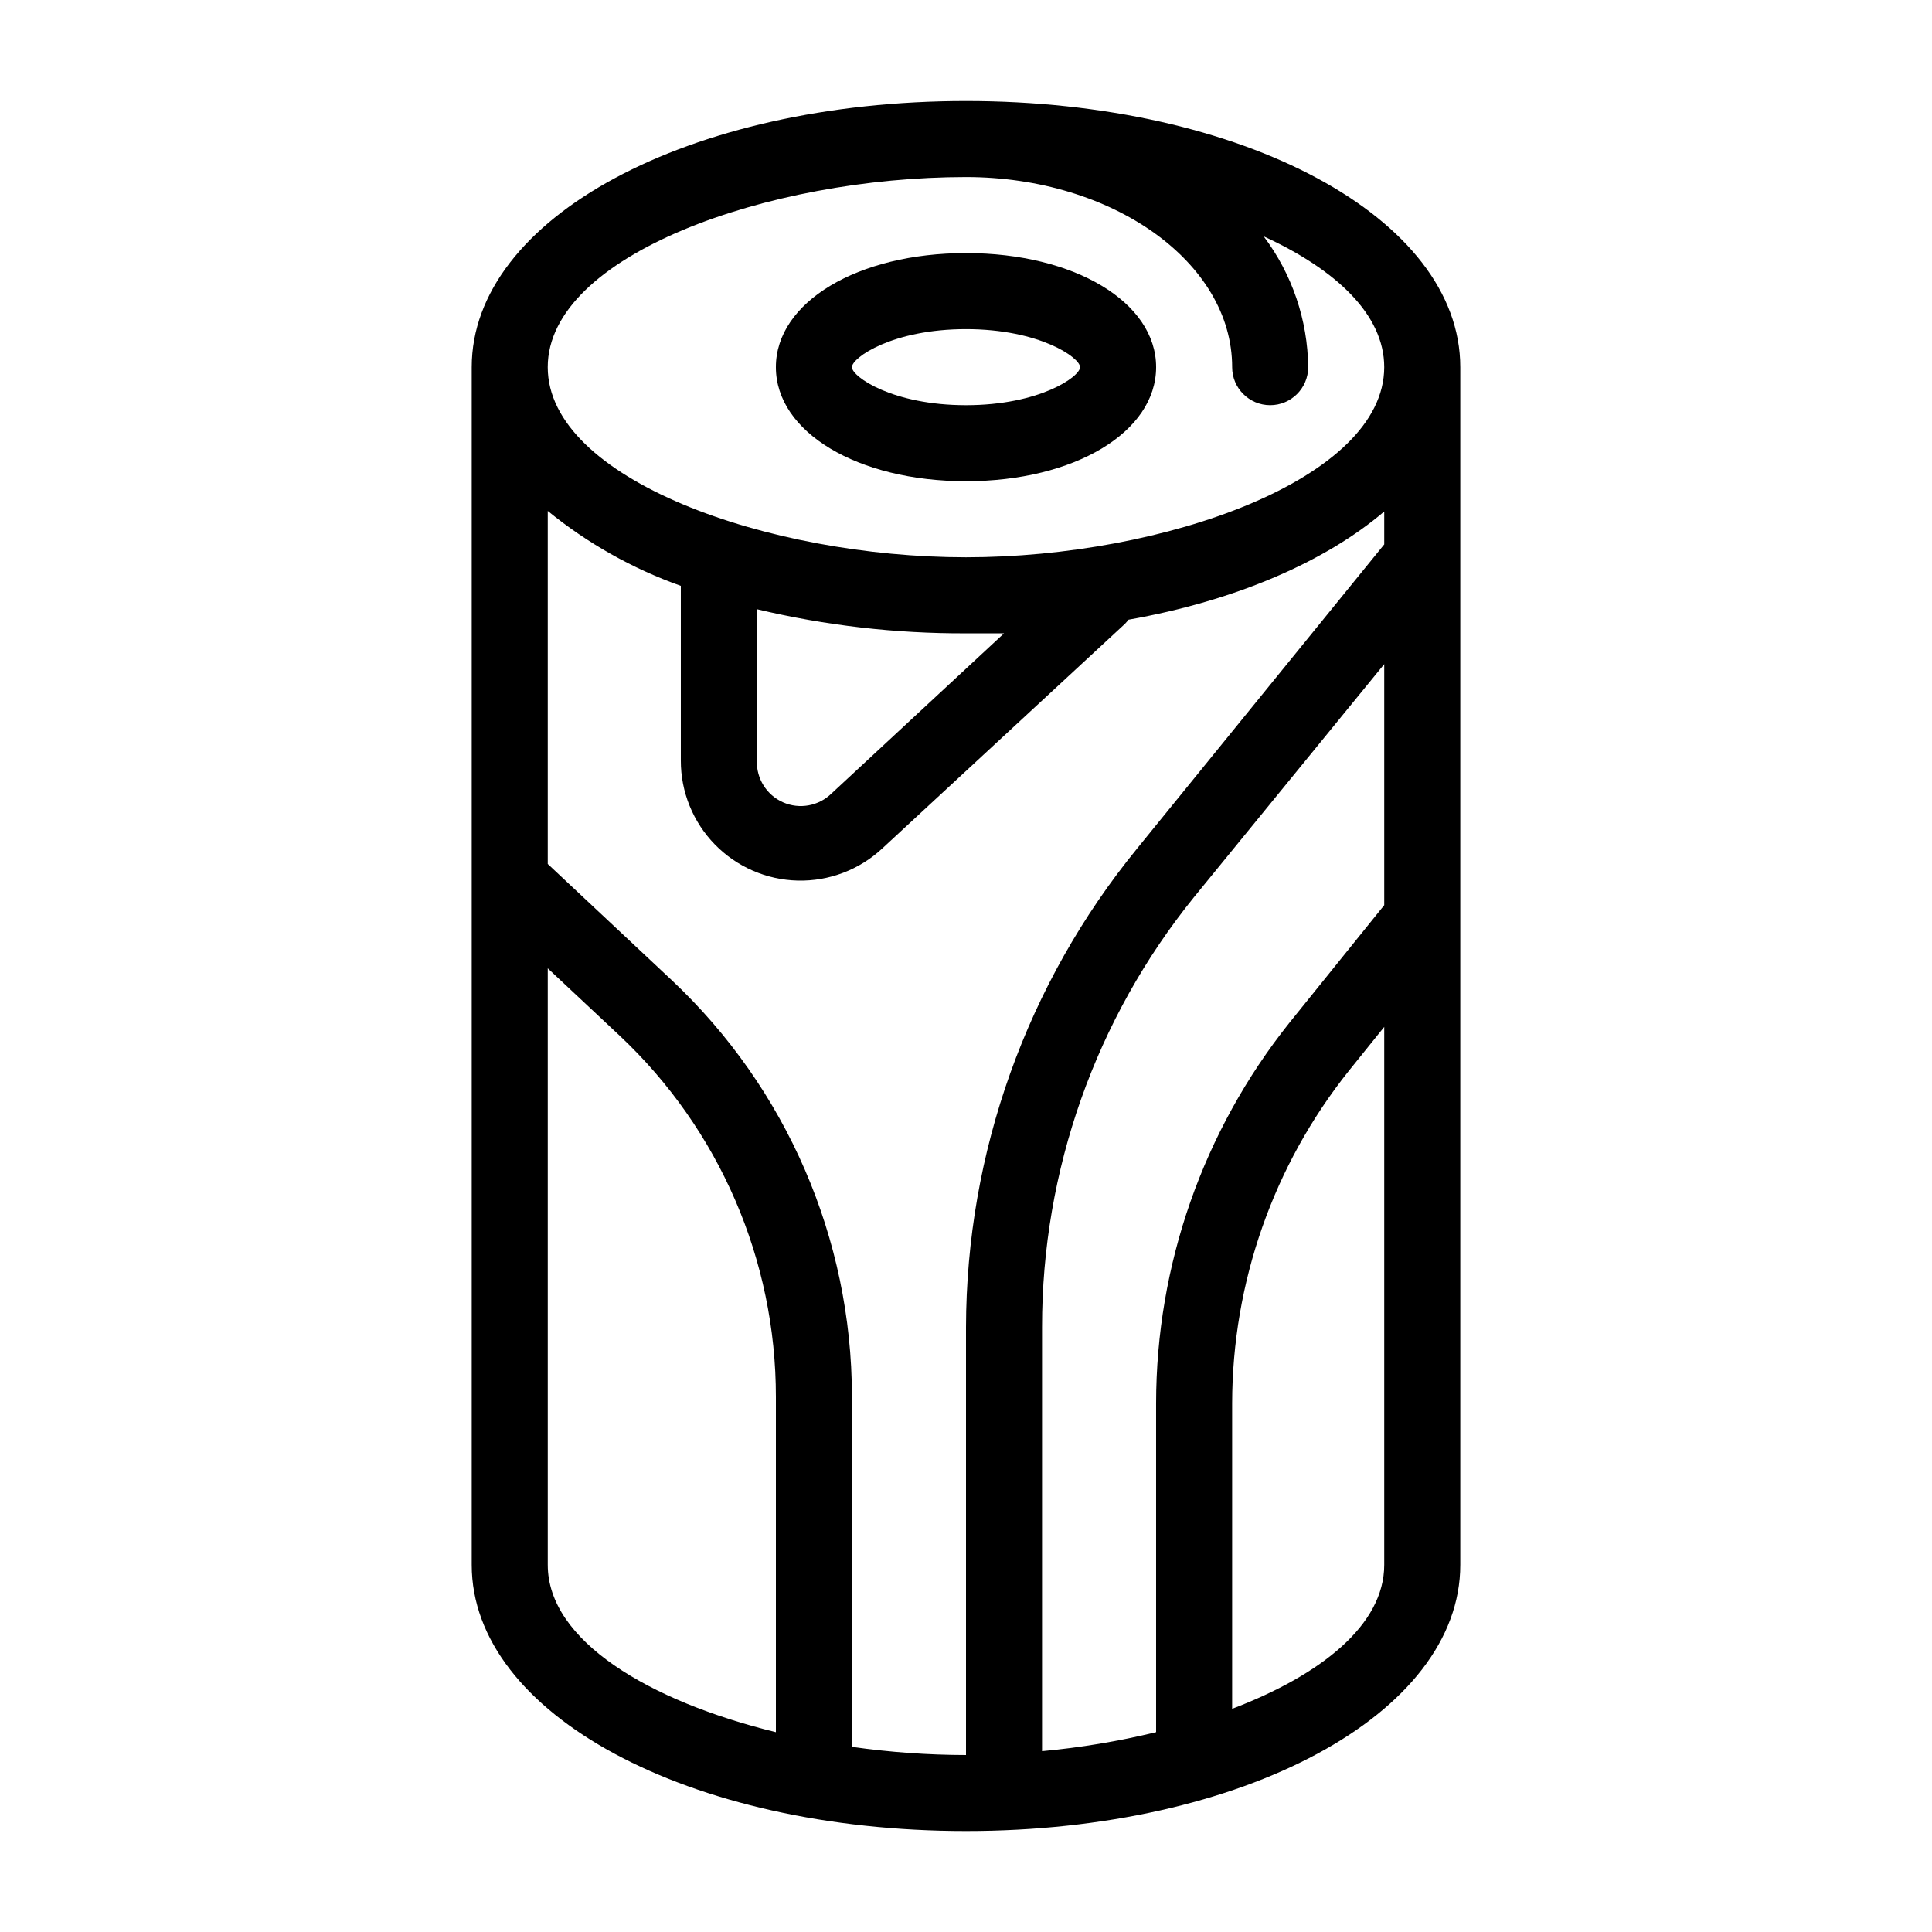 <?xml version="1.0" encoding="UTF-8"?>
<!-- Uploaded to: ICON Repo, www.iconrepo.com, Generator: ICON Repo Mixer Tools -->
<svg fill="#000000" width="800px" height="800px" version="1.1" viewBox="144 144 512 512" xmlns="http://www.w3.org/2000/svg">
 <g>
  <path d="m400 271.53c28.719 0 50.383-13 50.383-30.23s-21.664-30.23-50.383-30.23-50.383 13-50.383 30.23 21.664 30.23 50.383 30.23zm0-40.305c19.496 0 30.23 7.559 30.23 10.078s-10.73 10.078-30.23 10.078c-19.496 0-30.23-7.559-30.23-10.078s10.73-10.078 30.23-10.078z"/>
  <path d="m400 170.77c-73.457 0-130.99 30.984-130.99 70.535v317.4c0 39.551 57.535 70.535 130.99 70.535s130.99-30.984 130.99-70.535v-317.4c-0.004-39.551-57.539-70.535-130.99-70.535zm0 20.152c38.895 0 70.535 22.621 70.535 50.383l-0.004-0.004c0 5.566 4.512 10.078 10.078 10.078 5.562 0 10.074-4.512 10.074-10.078-0.133-12.516-4.262-24.66-11.789-34.66 19.094 8.766 31.941 20.707 31.941 34.66 0 29.676-58.391 50.383-110.84 50.383-52.445 0-110.84-20.707-110.84-50.383 0.004-29.672 58.395-50.379 110.84-50.379zm50.379 412.12c-9.938 2.414-20.043 4.098-30.227 5.035v-112.35c-0.027-41.5 14.199-81.75 40.305-114.01l50.379-61.719v63.883l-25.191 31.238c-22.812 28.629-35.246 64.152-35.266 100.76zm-105.8-297.6c18.156 4.324 36.758 6.469 55.422 6.398h10.078l-45.695 42.422h-0.004c-3.398 3.348-8.492 4.285-12.859 2.363-4.363-1.922-7.113-6.312-6.941-11.082zm-55.418 253.27v-158.1l19.094 17.887c26.41 24.828 41.383 59.473 41.363 95.723v88.824c-33.605-8.215-60.457-24.234-60.457-44.336zm80.609 48.215v-92.953c-0.066-41.727-17.324-81.586-47.711-110.18l-32.898-30.832v-93.559c10.535 8.586 22.461 15.301 35.266 19.852v46.301-0.004c-0.02 8.305 3.215 16.281 9.008 22.23 5.793 5.945 13.684 9.387 21.984 9.582 8.301 0.195 16.344-2.867 22.414-8.535l64.285-59.5c0.352-0.352 0.656-0.754 0.957-1.109 28.414-5.039 52.145-15.367 67.762-28.668v8.715l-65.496 80.609v0.004c-29.246 35.816-45.262 80.617-45.34 126.86v113.36c-10.117-0.016-20.215-0.742-30.23-2.164zm100.76-10.078v-80.961c0.047-32.027 10.953-63.09 30.934-88.117l9.371-11.637v142.58c0 15.871-16.727 29.168-40.305 38.137z"/>
 </g>
</svg>